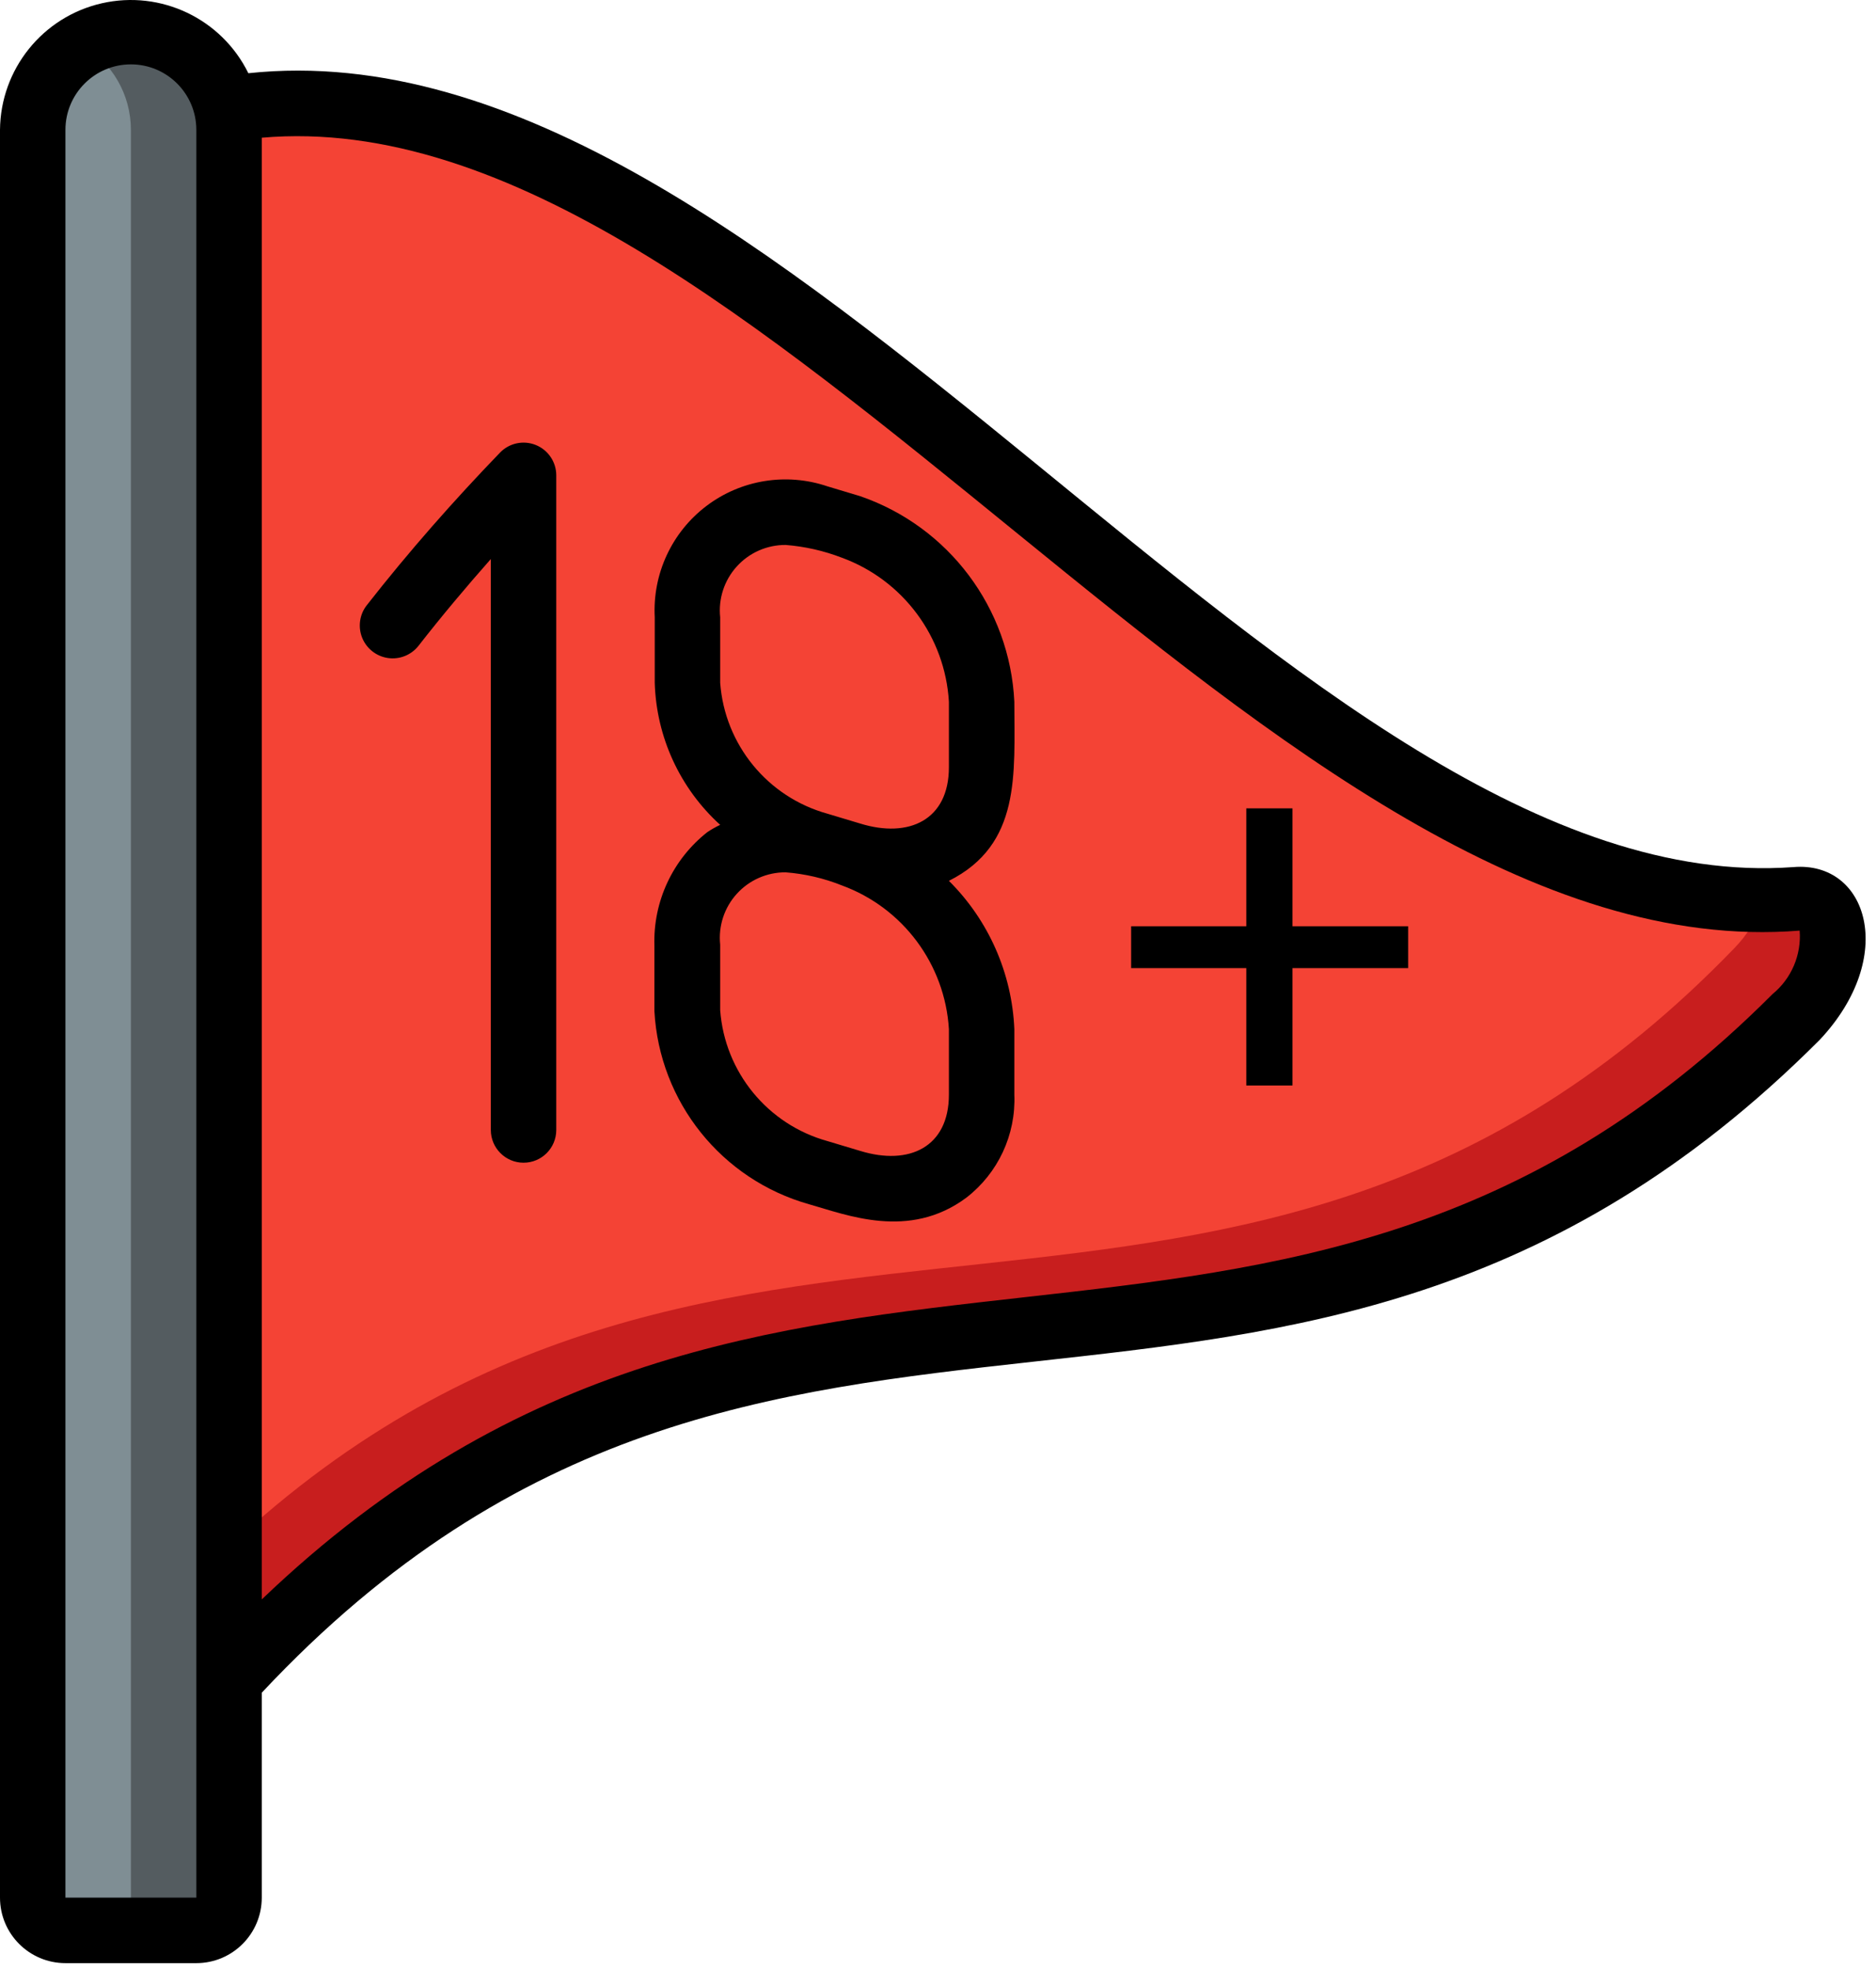 <svg width="101" height="106" viewBox="0 0 101 106" fill="none" xmlns="http://www.w3.org/2000/svg">
<path d="M96.679 54.746C69.022 83.337 40.395 59.837 12.332 90.384V5.825C40.853 1.509 68.017 50.166 96.679 48.422C99.304 48.193 99.357 51.98 96.679 54.746Z" fill="#C81E1E"/>
<path d="M94.953 48.492C94.612 49.441 94.072 50.306 93.368 51.029C66.837 78.493 39.285 58.075 12.332 83.232V5.825C40.236 1.597 67.366 48.492 94.953 48.492Z" fill="#F44335"/>
<path d="M12.332 6.988V102.116C12.332 103.089 11.543 103.878 10.57 103.878H3.523C2.55 103.878 1.762 103.089 1.762 102.116V6.988C1.762 5.1 2.769 3.355 4.404 2.411C6.039 1.467 8.054 1.467 9.689 2.411C11.324 3.355 12.332 5.1 12.332 6.988Z" fill="#545C60"/>
<path d="M7.047 6.988V102.116C7.047 103.089 6.258 103.878 5.285 103.878H3.523C2.55 103.878 1.762 103.089 1.762 102.116V6.988C1.761 5.098 2.768 3.352 4.404 2.407C6.04 3.352 7.048 5.098 7.047 6.988Z" fill="#7F8E94"/>
<path d="M12.332 102.116C12.332 103.085 11.803 103.878 11.152 103.878H10.57C11.543 103.878 12.332 103.089 12.332 102.116Z" fill="#BDC3C7"/>
<path d="M96.556 46.66C69.779 48.615 42.103 0.892 13.371 3.94C11.931 1.009 8.665 -0.549 5.48 0.177C2.296 0.903 0.028 3.722 0 6.988V102.116C0 104.062 1.577 105.64 3.523 105.64H10.57C12.516 105.64 14.093 104.062 14.093 102.116V91.088C41.522 61.81 69.356 84.588 97.965 55.961C102.175 51.487 100.555 46.325 96.556 46.66ZM10.57 102.116H3.523V6.988C3.523 5.042 5.101 3.464 7.047 3.464C8.992 3.464 10.57 5.042 10.57 6.988V102.116ZM95.428 53.495C68.968 80.008 41.733 59.608 14.093 86.068V7.411C40.676 5.085 68.475 52.368 96.89 50.078C96.991 51.387 96.445 52.663 95.428 53.495Z" fill="black"/>
<path d="M26.918 24.358C24.452 26.912 22.039 29.642 19.748 32.567C19.358 33.064 19.263 33.732 19.498 34.318C19.734 34.905 20.265 35.321 20.89 35.41C21.516 35.5 22.142 35.248 22.532 34.751C23.783 33.148 25.086 31.598 26.425 30.083V60.806C26.425 61.779 27.214 62.568 28.187 62.568C29.16 62.568 29.948 61.779 29.948 60.806V25.573C29.946 24.856 29.508 24.212 28.843 23.945C28.177 23.678 27.416 23.841 26.918 24.358Z" fill="black"/>
<path d="M46.313 26.701L44.551 26.172C42.337 25.421 39.895 25.816 38.031 27.228C36.168 28.64 35.126 30.884 35.25 33.219V36.742C35.336 39.663 36.608 42.424 38.773 44.387C38.535 44.499 38.305 44.629 38.086 44.775C36.217 46.242 35.157 48.512 35.232 50.888V54.411C35.501 59.301 38.85 63.479 43.565 64.805C45.573 65.369 48.938 66.743 52.021 64.453C53.734 63.133 54.699 61.064 54.61 58.903V55.38C54.482 52.371 53.224 49.522 51.087 47.4C54.98 45.444 54.61 41.675 54.61 37.764C54.367 32.726 51.081 28.345 46.313 26.701ZM51.087 58.903C51.087 61.722 48.956 62.744 46.313 61.933L44.551 61.405C41.33 60.513 39.017 57.692 38.773 54.358V50.835C38.668 49.838 38.992 48.844 39.665 48.101C40.337 47.358 41.294 46.936 42.297 46.942C43.336 47.022 44.358 47.259 45.327 47.647C48.613 48.851 50.874 51.887 51.087 55.38V58.903ZM51.087 41.287C51.087 44.123 48.938 45.127 46.313 44.317L44.551 43.788C41.33 42.897 39.017 40.076 38.773 36.742V33.219C38.668 32.222 38.992 31.228 39.665 30.485C40.337 29.741 41.294 29.32 42.297 29.325C43.334 29.406 44.355 29.638 45.327 30.012C48.618 31.219 50.881 34.264 51.087 37.764V41.287Z" fill="black"/>
<path d="M75.812 52.096H69.584V58.413H67.098V52.096H60.898V49.844H67.098V43.499H69.584V49.844H75.812V52.096Z" fill="black"/>
</svg>
